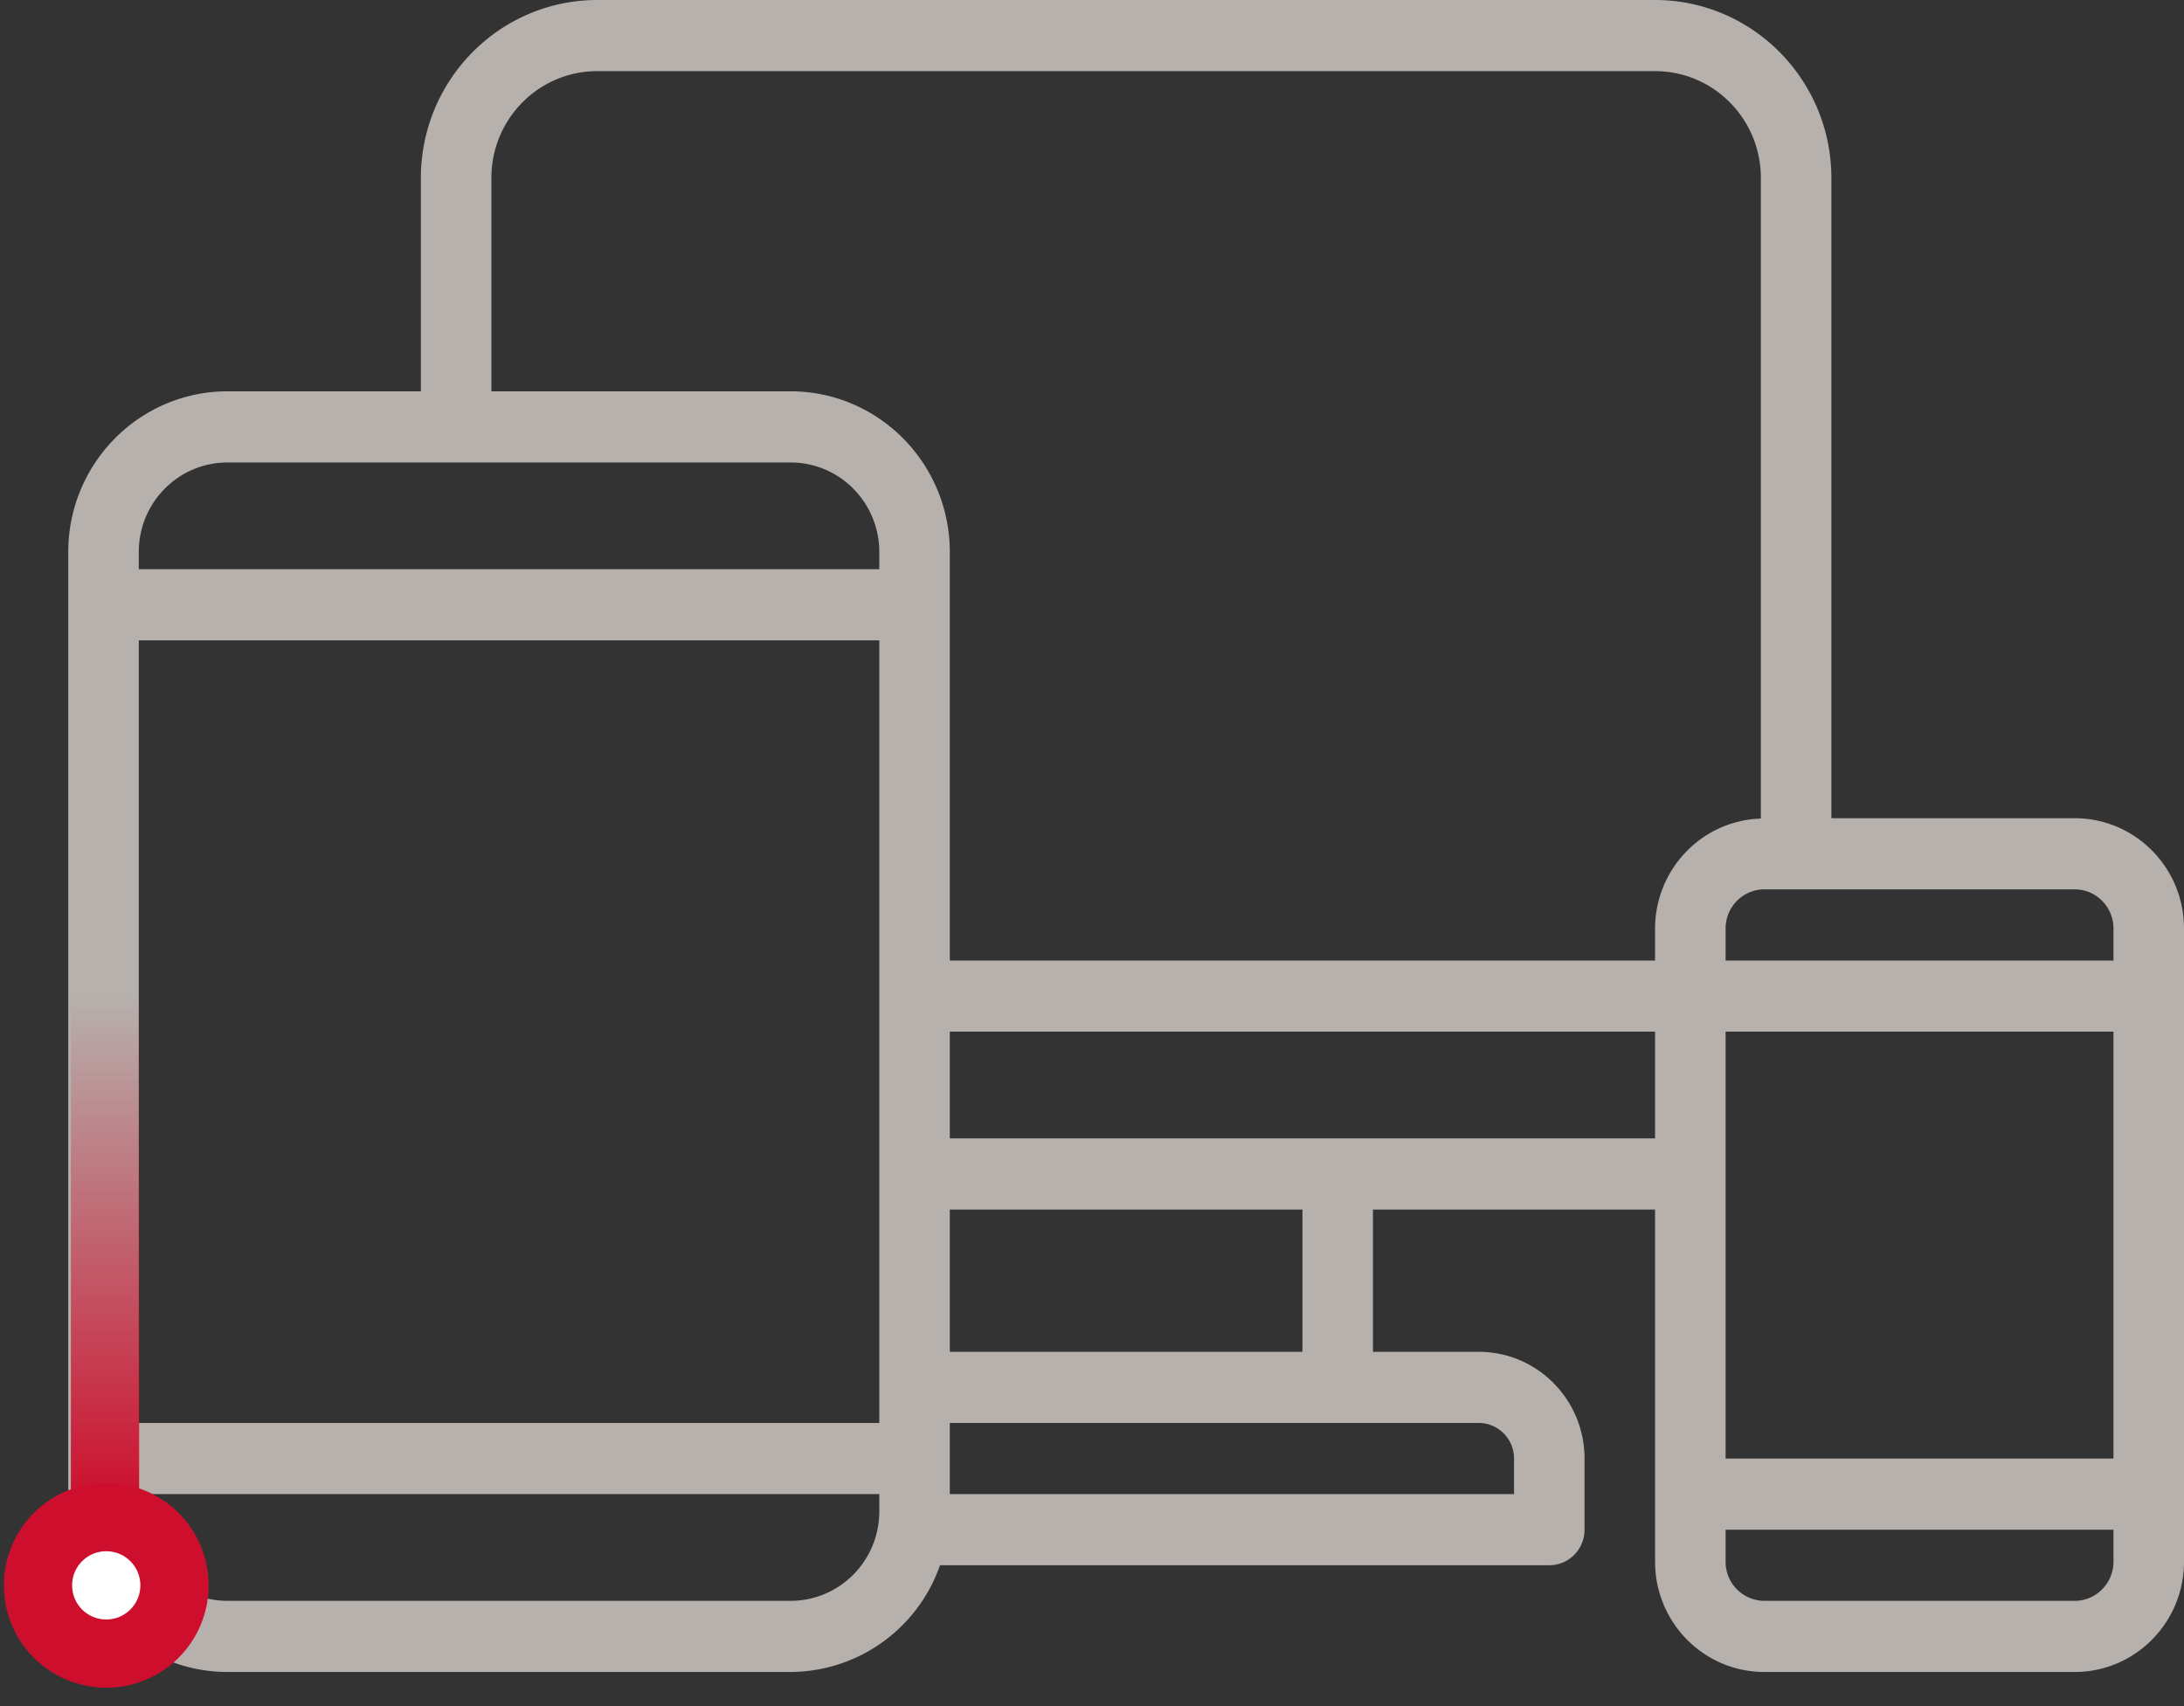 <svg width="64" height="50" viewBox="0 0 64 50" xmlns="http://www.w3.org/2000/svg">
    <rect x="0" y="0" width="64" height="50" fill="#333333" stroke="none"/>
    <defs>
        <linearGradient x1="0%" y1="50%" x2="100%" y2="50%" id="a">
            <stop stop-color="#CD0E2C" offset="0%"/>
            <stop stop-color="#CD0E2C" stop-opacity="0" offset="100%"/>
        </linearGradient>
    </defs>
    <g fill="none" fill-rule="evenodd">
        <path d="M60.797 23.979h-7.13V5.213C53.663 2.335 51.352.003 48.5 0h-31c-2.852.003-5.163 2.335-5.167 5.213v6.255H6.664C4.09 11.471 2.003 13.576 2 16.174v28.12c.003 2.598 2.09 4.703 4.664 4.706H23.17a4.66 4.66 0 0 0 4.375-3.128H45.4c.57 0 1.033-.466 1.033-1.042v-2.085c0-1.728-1.388-3.128-3.1-3.128h-3.1v-4.17H48.5v10.321c0 1.785 1.434 3.232 3.203 3.232h9.094C62.566 49 64 47.553 64 45.768V27.211c0-1.785-1.434-3.232-3.203-3.232zm-35.03 20.315c-.001 1.447-1.164 2.62-2.598 2.621H6.664c-1.434-.001-2.596-1.174-2.597-2.621v-.507h21.7v.507zm0-2.592h-21.7V18.766h21.7v22.936zm0-25.021h-21.7v-.507c0-1.447 1.163-2.62 2.598-2.62h16.504c1.434 0 2.597 1.173 2.598 2.62v.507zm17.566 25.021c.571 0 1.034.467 1.034 1.043v1.042H27.833v-2.085h15.5zm-15.5-2.085v-4.17h10.334v4.17H27.833zM48.5 33.362H27.833v-3.128H48.5v3.128zm0-6.151v.938H27.833V16.174c-.003-2.598-2.09-4.703-4.664-4.706H14.4V5.213c0-1.727 1.388-3.128 3.1-3.128h31c1.712 0 3.1 1.4 3.1 3.128v18.776c-1.725.056-3.095 1.48-3.1 3.222zm13.433 18.557c0 .633-.509 1.147-1.136 1.147h-9.094a1.142 1.142 0 0 1-1.136-1.147v-.938h11.366v.938zm0-3.023H50.567V30.234h11.366v12.51zm0-14.596H50.567v-.938c0-.634.509-1.147 1.136-1.147h9.094c.627 0 1.136.513 1.136 1.147v.938z" fill="#B6B1AD" fill-rule="nonzero"/>
        <g transform="rotate(-90 24.787 24.674)">
            <path fill="url(#a)" d="M5.299 1.964h15v2h-15z"/>
            <circle stroke="#CD0E2C" stroke-width="2" fill="#FFF" cx="3" cy="3" r="2"/>
        </g>
    </g>
</svg>
